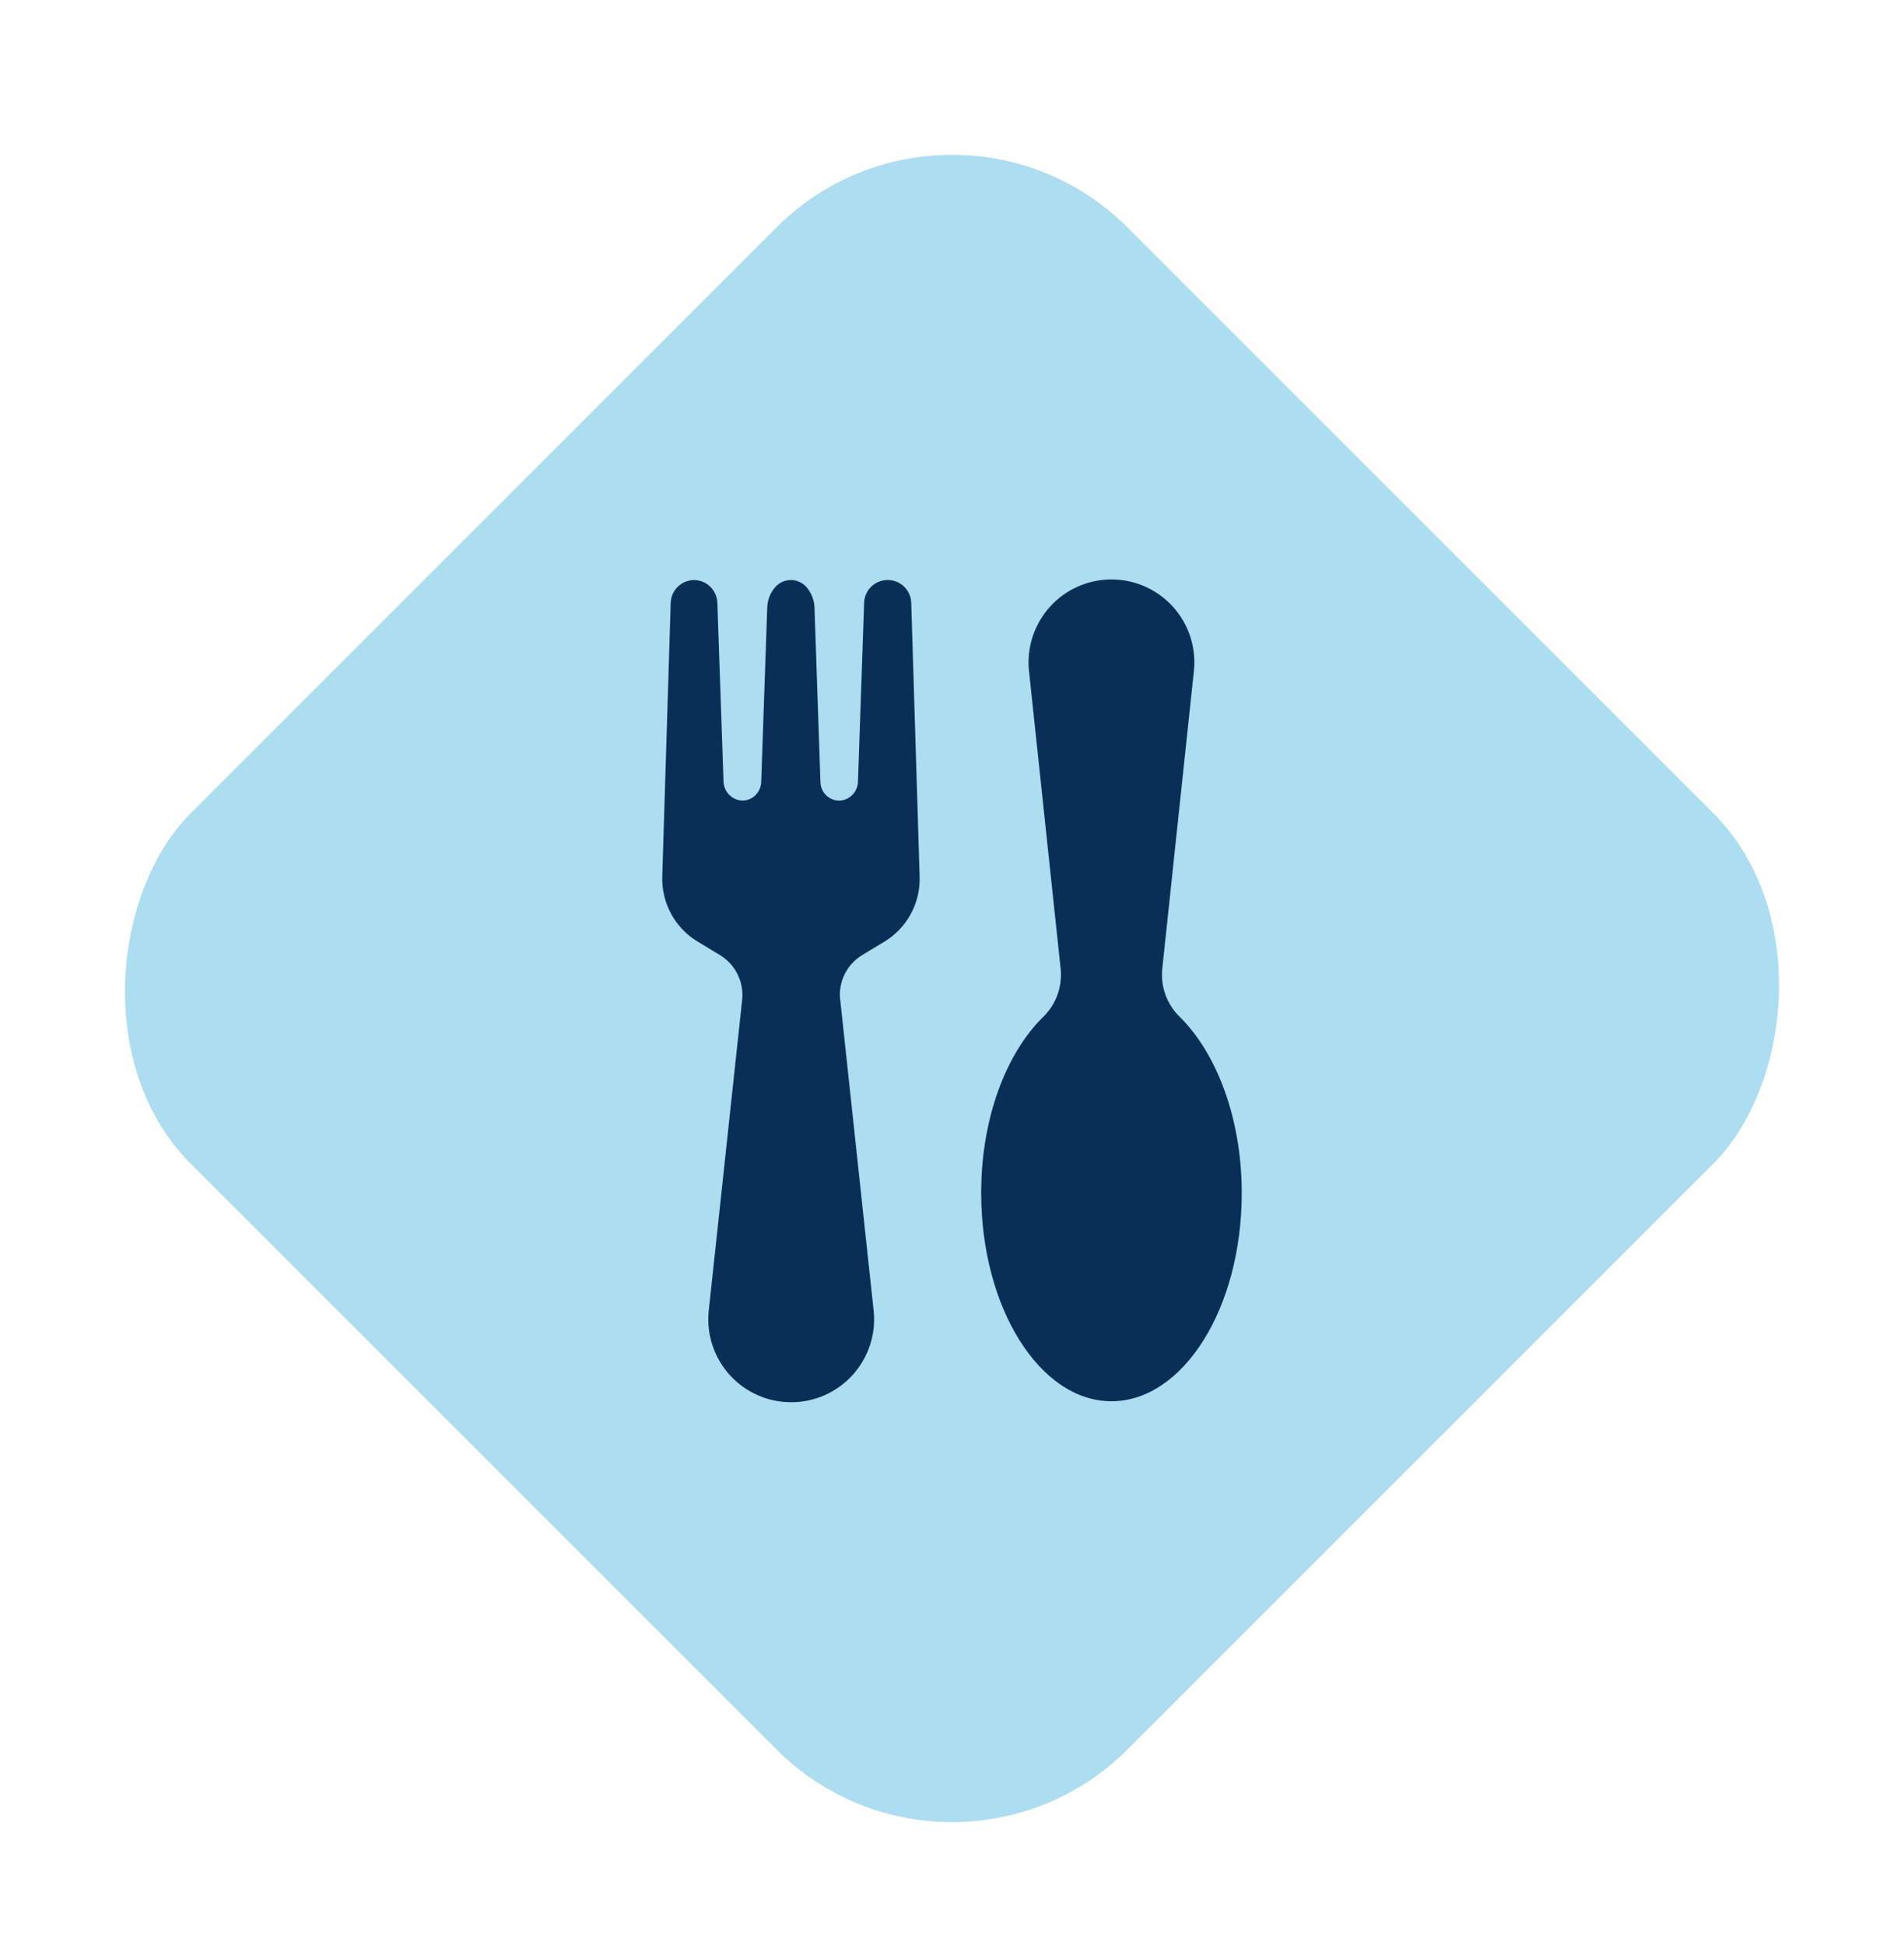 <?xml version="1.0" encoding="UTF-8"?>
<svg xmlns="http://www.w3.org/2000/svg" width="46" height="47" viewBox="0 0 46 47" fill="none">
  <rect x="23" y="1.255" width="32" height="32" rx="6" transform="rotate(45 23 1.255)" fill="#ACDDF0"></rect>
  <g clip-path="url(#clip0_51_4629)">
    <path d="M28.847 16.183C28.898 15.622 28.71 15.067 28.331 14.652C27.952 14.237 27.415 14 26.852 14C26.289 14 25.753 14.237 25.374 14.652C24.995 15.067 24.807 15.624 24.857 16.183L25.625 23.408C25.669 23.838 25.515 24.265 25.206 24.567C24.306 25.448 23.705 27.02 23.705 28.82C23.705 31.601 25.123 33.856 26.852 33.856C28.582 33.856 30 31.609 30 28.828C30 27.018 29.392 25.446 28.499 24.565C28.189 24.263 28.035 23.836 28.08 23.406L28.847 16.183ZM20.3 24.16L21.11 31.696C21.161 32.258 20.972 32.812 20.594 33.228C20.213 33.643 19.678 33.88 19.115 33.88C18.552 33.88 18.015 33.643 17.636 33.228C17.258 32.812 17.069 32.258 17.12 31.696L17.93 24.16C17.977 23.724 17.766 23.301 17.391 23.074L16.855 22.75C16.306 22.42 15.98 21.816 16 21.176L16.204 14.563C16.215 14.261 16.46 14.02 16.764 14.014C17.069 14.014 17.32 14.257 17.331 14.563L17.48 18.875C17.483 19.108 17.655 19.305 17.886 19.339C18.011 19.353 18.139 19.315 18.232 19.23C18.327 19.147 18.384 19.027 18.39 18.902L18.536 14.687C18.54 14.498 18.611 14.316 18.738 14.176C18.834 14.073 18.967 14.014 19.107 14.014C19.247 14.014 19.38 14.073 19.476 14.176C19.601 14.316 19.674 14.498 19.678 14.687L19.822 18.904C19.826 19.029 19.883 19.149 19.978 19.232C20.073 19.315 20.199 19.355 20.324 19.341C20.555 19.307 20.727 19.11 20.729 18.877L20.877 14.563C20.887 14.255 21.14 14.012 21.448 14.014C21.754 14.014 22.005 14.257 22.015 14.563L22.218 21.176C22.24 21.816 21.916 22.418 21.369 22.75L20.833 23.074C20.458 23.301 20.249 23.724 20.298 24.16H20.3Z" fill="#092F57"></path>
  </g>
  <defs>
    <clipPath id="clip0_51_4629">
      <rect width="14" height="19.88" fill="white" transform="translate(16 14)"></rect>
    </clipPath>
  </defs>
</svg>
